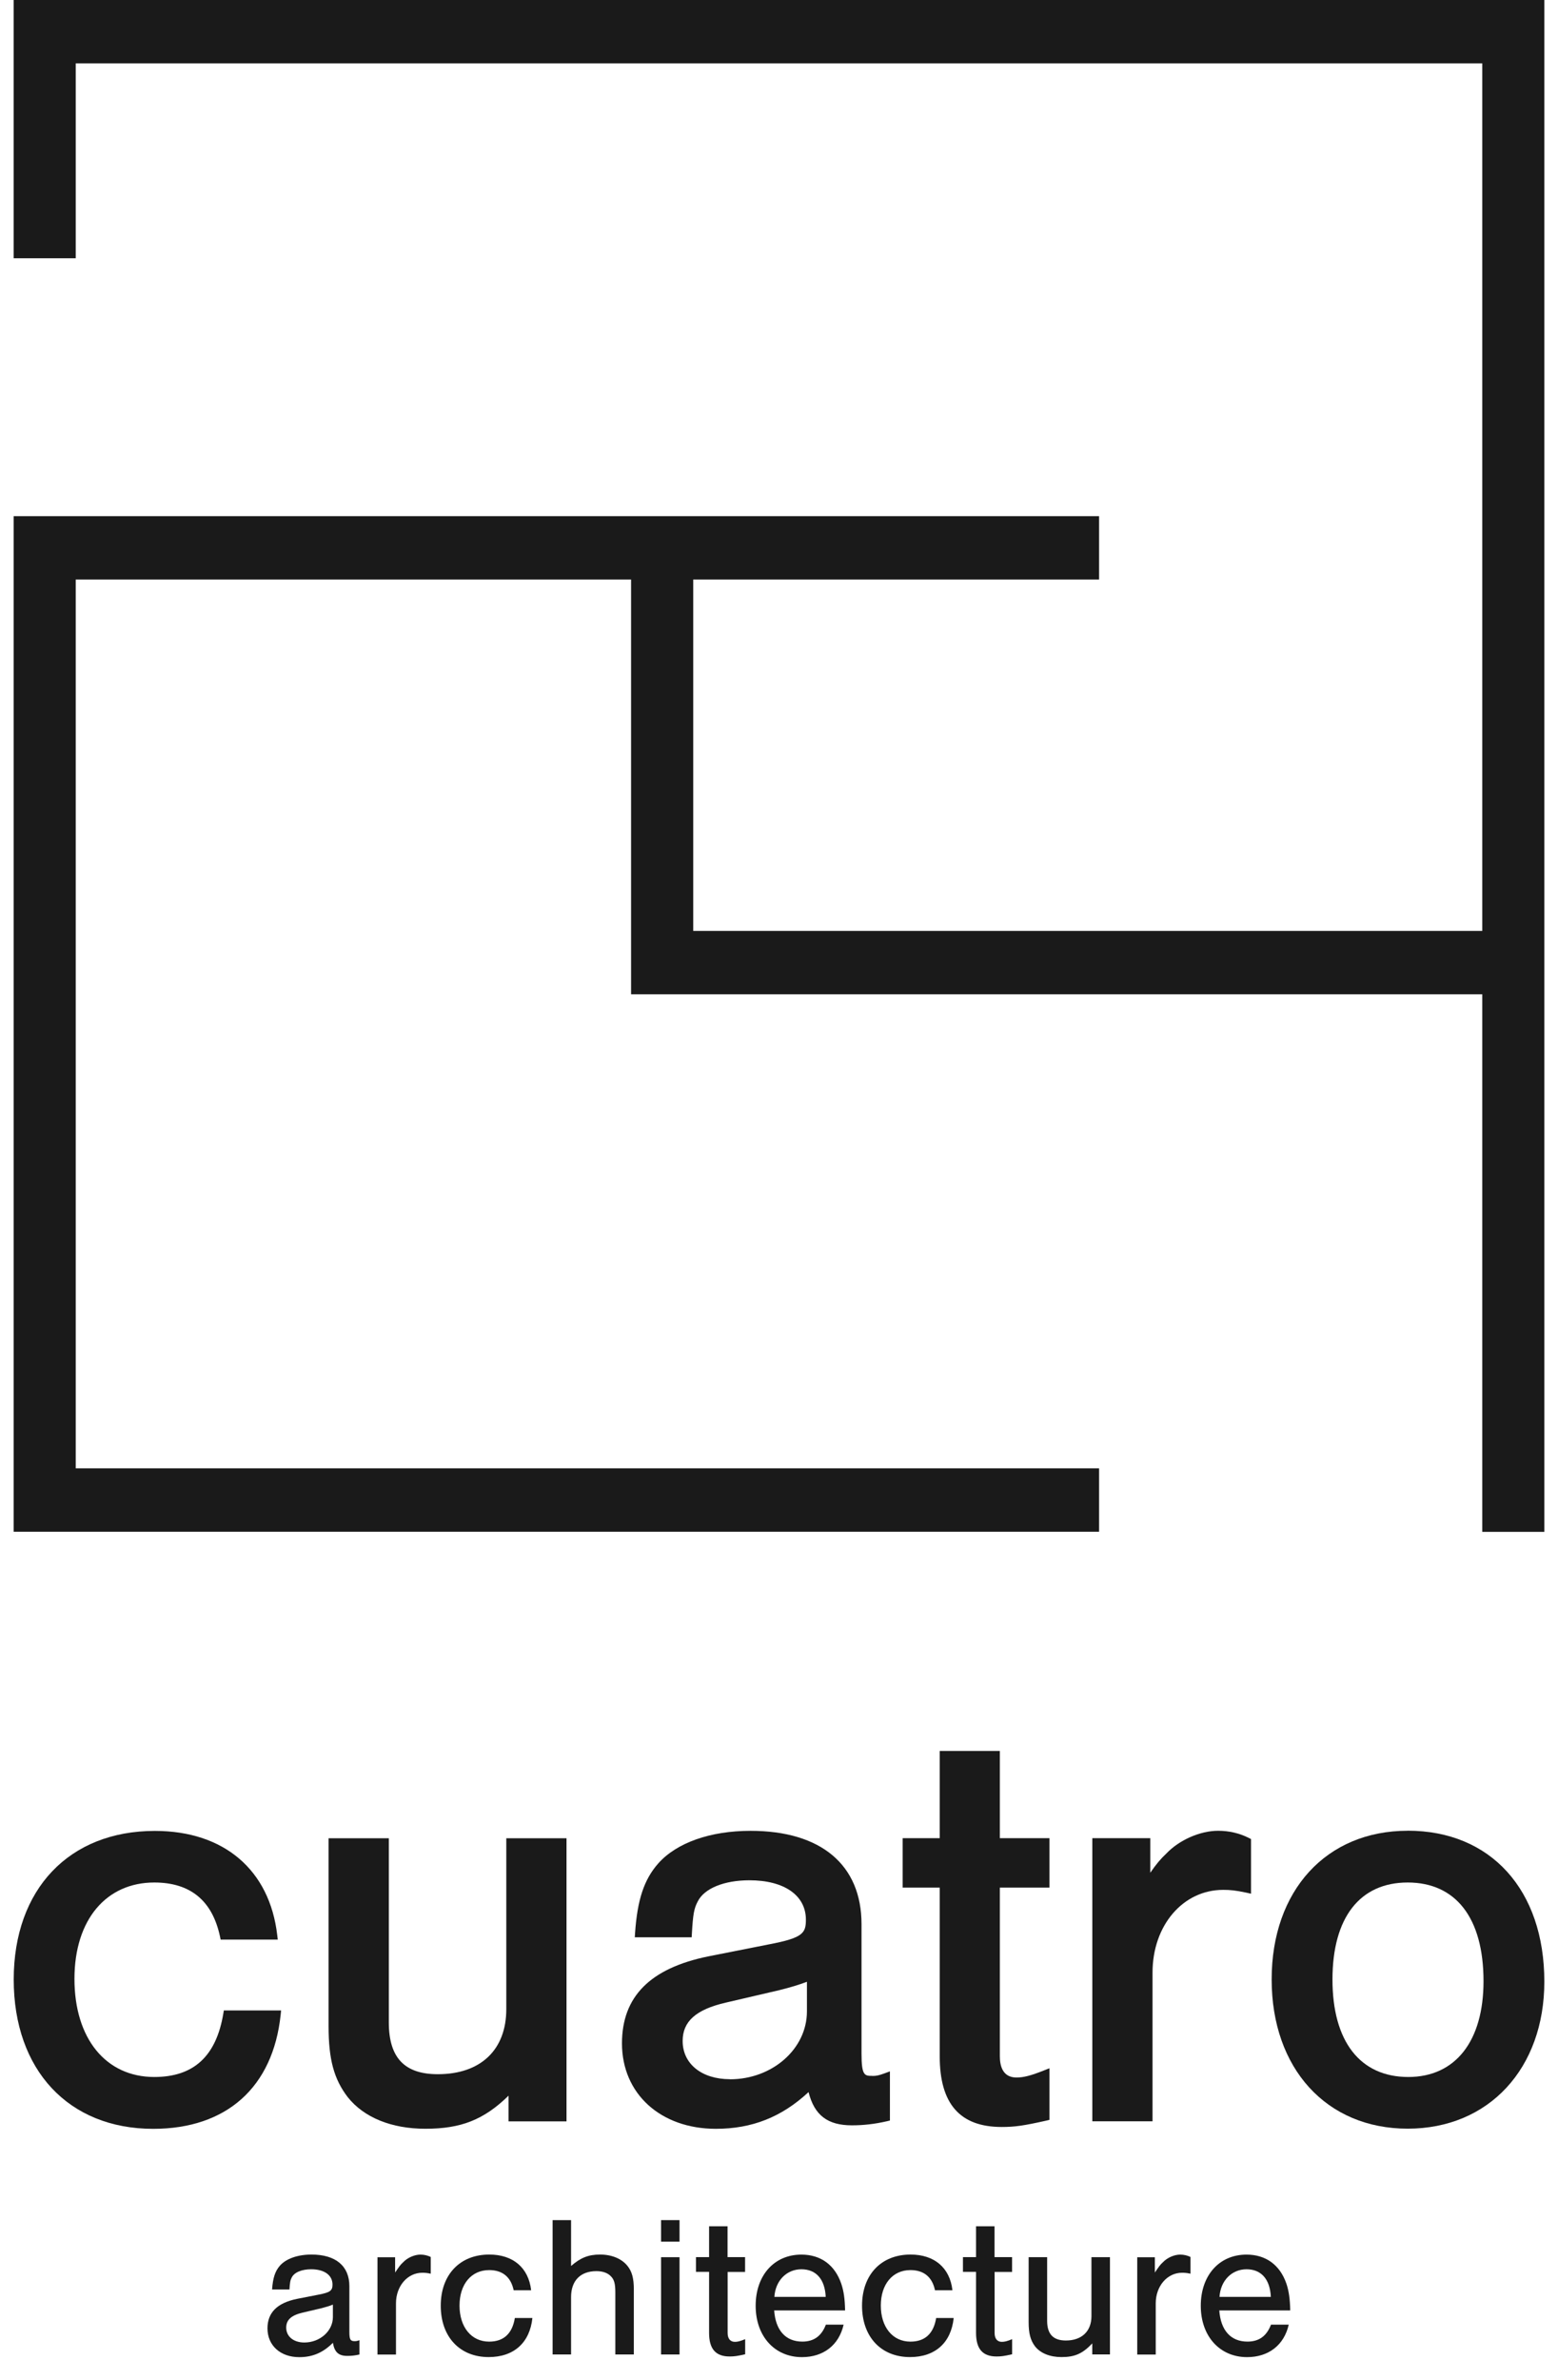<svg width="57" height="87" viewBox="0 0 57 87" fill="none" xmlns="http://www.w3.org/2000/svg">
<g clip-path="url(#clip0_5622_1773)">
<path d="M8.17 73.611C7.91 75.17 7.085 75.928 5.645 75.928C3.872 75.928 2.724 74.521 2.724 72.342C2.724 70.163 3.899 68.818 5.645 68.818C6.963 68.818 7.769 69.481 8.048 70.791L8.072 70.905H10.162L10.143 70.745C9.867 68.358 8.192 66.932 5.666 66.932C2.53 66.932 0.502 69.064 0.502 72.366C0.502 75.668 2.505 77.823 5.604 77.823C8.289 77.823 9.989 76.302 10.268 73.652L10.284 73.495H8.189L8.17 73.614V73.611Z" fill="#1A1A1A"/>
<path d="M18.523 73.447C18.523 74.935 17.586 75.826 16.019 75.826C14.796 75.826 14.225 75.222 14.225 73.926V67.2H12.021V74.072C12.021 75.279 12.216 76.004 12.72 76.662C13.312 77.409 14.322 77.82 15.562 77.82C16.861 77.82 17.694 77.498 18.606 76.611V77.55H20.726V67.2H18.523V73.447Z" fill="#1A1A1A"/>
<path d="M31.917 75.887C31.635 75.887 31.519 75.887 31.519 75.073V70.342C31.519 68.174 30.038 66.929 27.459 66.929C25.984 66.929 24.753 67.365 24.081 68.122C23.565 68.707 23.318 69.443 23.234 70.666L23.224 70.821H25.305L25.313 70.685C25.354 69.971 25.392 69.765 25.527 69.511C25.765 69.034 26.49 68.737 27.419 68.737C28.693 68.737 29.484 69.289 29.484 70.177C29.484 70.666 29.381 70.842 28.141 71.078L25.911 71.519C23.787 71.952 22.755 72.991 22.755 74.699C22.755 76.54 24.168 77.822 26.19 77.822C27.511 77.822 28.596 77.395 29.581 76.48C29.795 77.33 30.282 77.695 31.167 77.695C31.589 77.695 31.998 77.649 32.447 77.546L32.558 77.519V75.722L32.366 75.793C32.152 75.871 32.063 75.89 31.914 75.89L31.917 75.887ZM26.707 76.009C25.67 76.009 24.975 75.446 24.975 74.612C24.975 73.895 25.462 73.462 26.55 73.21L28.512 72.753C28.929 72.65 29.229 72.558 29.522 72.447V73.53C29.522 74.899 28.258 76.012 26.707 76.012V76.009Z" fill="#1A1A1A"/>
<path d="M36.583 64.009H34.38V67.197H33.024V69.005H34.38V75.173C34.38 76.911 35.121 77.755 36.648 77.755C37.13 77.755 37.449 77.709 38.283 77.522L38.394 77.495V75.609L38.196 75.687C37.714 75.879 37.449 75.947 37.187 75.947C36.686 75.947 36.58 75.525 36.58 75.173V69.005H38.394V67.197H36.58V64.009H36.583Z" fill="#1A1A1A"/>
<path d="M44.564 66.927C43.909 66.927 43.146 67.262 42.675 67.755C42.462 67.955 42.307 68.139 42.083 68.461V67.197H39.963V77.547H42.166V72.11C42.166 70.386 43.279 69.087 44.751 69.087C44.998 69.087 45.195 69.103 45.596 69.189L45.769 69.227V67.23L45.69 67.189C45.339 67.013 44.96 66.927 44.564 66.927Z" fill="#1A1A1A"/>
<path d="M51.501 66.926C48.524 66.926 46.524 69.111 46.524 72.361C46.524 75.612 48.524 77.817 51.501 77.817C54.478 77.817 56.5 75.606 56.5 72.442C56.5 69.089 54.538 66.924 51.501 66.924V66.926ZM51.523 75.928C49.761 75.928 48.749 74.629 48.749 72.364C48.749 70.098 49.753 68.818 51.501 68.818C53.25 68.818 54.275 70.098 54.275 72.426C54.275 74.618 53.247 75.928 51.523 75.928Z" fill="#1A1A1A"/>
<path d="M9.954 83.694C9.984 83.272 10.065 83.025 10.241 82.825C10.468 82.568 10.896 82.419 11.396 82.419C12.281 82.419 12.782 82.838 12.782 83.575V85.247C12.782 85.526 12.82 85.585 12.974 85.585C13.034 85.585 13.069 85.58 13.15 85.55V86.073C12.988 86.111 12.85 86.124 12.709 86.124C12.384 86.124 12.238 85.986 12.179 85.645C11.819 86.008 11.429 86.17 10.95 86.17C10.257 86.17 9.786 85.743 9.786 85.117C9.786 84.541 10.141 84.189 10.861 84.04L11.648 83.886C12.076 83.805 12.165 83.74 12.165 83.518C12.165 83.171 11.865 82.957 11.386 82.957C11.039 82.957 10.766 83.069 10.671 83.261C10.62 83.358 10.606 83.437 10.59 83.696H9.957L9.954 83.694ZM12.179 84.249C12.054 84.3 11.935 84.335 11.759 84.381L11.066 84.543C10.655 84.641 10.471 84.809 10.471 85.09C10.471 85.412 10.736 85.634 11.134 85.634C11.708 85.634 12.179 85.212 12.179 84.706V84.251V84.249Z" fill="#1A1A1A"/>
<path d="M14.455 82.516V83.076C14.595 82.87 14.652 82.786 14.75 82.7C14.912 82.529 15.169 82.421 15.383 82.421C15.516 82.421 15.64 82.451 15.759 82.507V83.119C15.618 83.089 15.545 83.084 15.451 83.084C14.907 83.084 14.487 83.571 14.487 84.204V86.075H13.81V82.518H14.46L14.455 82.516Z" fill="#1A1A1A"/>
<path d="M18.793 83.724C18.69 83.236 18.382 82.987 17.895 82.987C17.245 82.987 16.812 83.501 16.812 84.284C16.812 85.066 17.24 85.602 17.895 85.602C18.425 85.602 18.742 85.312 18.836 84.738H19.478C19.383 85.642 18.801 86.167 17.878 86.167C16.817 86.167 16.125 85.423 16.125 84.289C16.125 83.155 16.826 82.419 17.9 82.419C18.769 82.419 19.337 82.898 19.432 83.724H18.79H18.793Z" fill="#1A1A1A"/>
<path d="M20.891 82.838C21.237 82.538 21.524 82.419 21.952 82.419C22.379 82.419 22.739 82.567 22.953 82.83C23.121 83.036 23.189 83.287 23.189 83.693V86.072H22.512V83.804C22.512 83.501 22.474 83.347 22.366 83.231C22.249 83.095 22.057 83.025 21.822 83.025C21.232 83.025 20.893 83.377 20.893 83.975V86.072H20.217V81.16H20.893V82.841L20.891 82.838Z" fill="#1A1A1A"/>
<path d="M24.861 81.948H24.185V81.16H24.861V81.948ZM24.861 86.072H24.185V82.516H24.861V86.072Z" fill="#1A1A1A"/>
<path d="M27.262 83.055H26.621V85.285C26.621 85.49 26.715 85.61 26.886 85.61C26.983 85.61 27.078 85.588 27.262 85.512V86.064C26.967 86.132 26.856 86.145 26.694 86.145C26.185 86.145 25.942 85.872 25.942 85.282V83.052H25.462V82.513H25.942V81.385H26.618V82.513H27.259V83.052L27.262 83.055Z" fill="#1A1A1A"/>
<path d="M28.323 84.459C28.374 85.19 28.742 85.601 29.354 85.601C29.773 85.601 30.055 85.401 30.215 84.981H30.864C30.694 85.728 30.128 86.169 29.34 86.169C28.339 86.169 27.646 85.403 27.646 84.291C27.646 83.179 28.323 82.421 29.319 82.421C30.025 82.421 30.542 82.797 30.777 83.482C30.867 83.747 30.91 84.034 30.918 84.462H28.325L28.323 84.459ZM30.209 83.966C30.179 83.317 29.855 82.957 29.319 82.957C28.783 82.957 28.369 83.368 28.331 83.966H30.209Z" fill="#1A1A1A"/>
<path d="M34.207 83.724C34.104 83.236 33.795 82.987 33.308 82.987C32.659 82.987 32.225 83.501 32.225 84.284C32.225 85.066 32.653 85.602 33.308 85.602C33.839 85.602 34.155 85.312 34.25 84.738H34.891C34.797 85.642 34.215 86.167 33.292 86.167C32.231 86.167 31.538 85.423 31.538 84.289C31.538 83.155 32.239 82.419 33.313 82.419C34.182 82.419 34.751 82.898 34.845 83.724H34.204H34.207Z" fill="#1A1A1A"/>
<path d="M37.029 83.055H36.388V85.285C36.388 85.49 36.483 85.61 36.653 85.61C36.751 85.61 36.845 85.588 37.029 85.512V86.064C36.734 86.132 36.623 86.145 36.461 86.145C35.952 86.145 35.709 85.872 35.709 85.282V83.052H35.23V82.513H35.709V81.385H36.385V82.513H37.027V83.052L37.029 83.055Z" fill="#1A1A1A"/>
<path d="M39.961 86.073V85.667C39.606 86.043 39.319 86.167 38.835 86.167C38.416 86.167 38.069 86.029 37.869 85.778C37.701 85.556 37.633 85.304 37.633 84.893V82.514H38.31V84.841C38.31 85.328 38.532 85.561 38.995 85.561C39.577 85.561 39.931 85.223 39.931 84.671V82.514H40.608V86.07H39.958L39.961 86.073Z" fill="#1A1A1A"/>
<path d="M42.251 82.516V83.076C42.391 82.87 42.448 82.786 42.546 82.7C42.708 82.529 42.965 82.421 43.179 82.421C43.312 82.421 43.436 82.451 43.555 82.507V83.119C43.414 83.089 43.341 83.084 43.247 83.084C42.703 83.084 42.283 83.571 42.283 84.204V86.075H41.606V82.518H42.256L42.251 82.516Z" fill="#1A1A1A"/>
<path d="M44.608 84.459C44.659 85.19 45.027 85.601 45.639 85.601C46.059 85.601 46.34 85.401 46.5 84.981H47.149C46.979 85.728 46.413 86.169 45.625 86.169C44.624 86.169 43.931 85.403 43.931 84.291C43.931 83.179 44.608 82.421 45.604 82.421C46.31 82.421 46.827 82.797 47.063 83.482C47.152 83.747 47.195 84.034 47.203 84.462H44.611L44.608 84.459ZM46.494 83.966C46.464 83.317 46.14 82.957 45.604 82.957C45.068 82.957 44.654 83.368 44.616 83.966H46.494Z" fill="#1A1A1A"/>
<path d="M0.5 0V9.44H2.771V2.317H54.229V34.031H25.362V21.186H40.21V18.87H0.5V55.995H40.21V53.678H2.771V21.186H23.088V36.348H54.229V56H56.5V0H0.5Z" fill="#1A1A1A"/>
</g>
<defs>
<clipPath id="clip0_5622_1773">
<rect width="56" height="86.166" fill="white" transform="translate(0.5)"/>
</clipPath>
</defs>
</svg>
